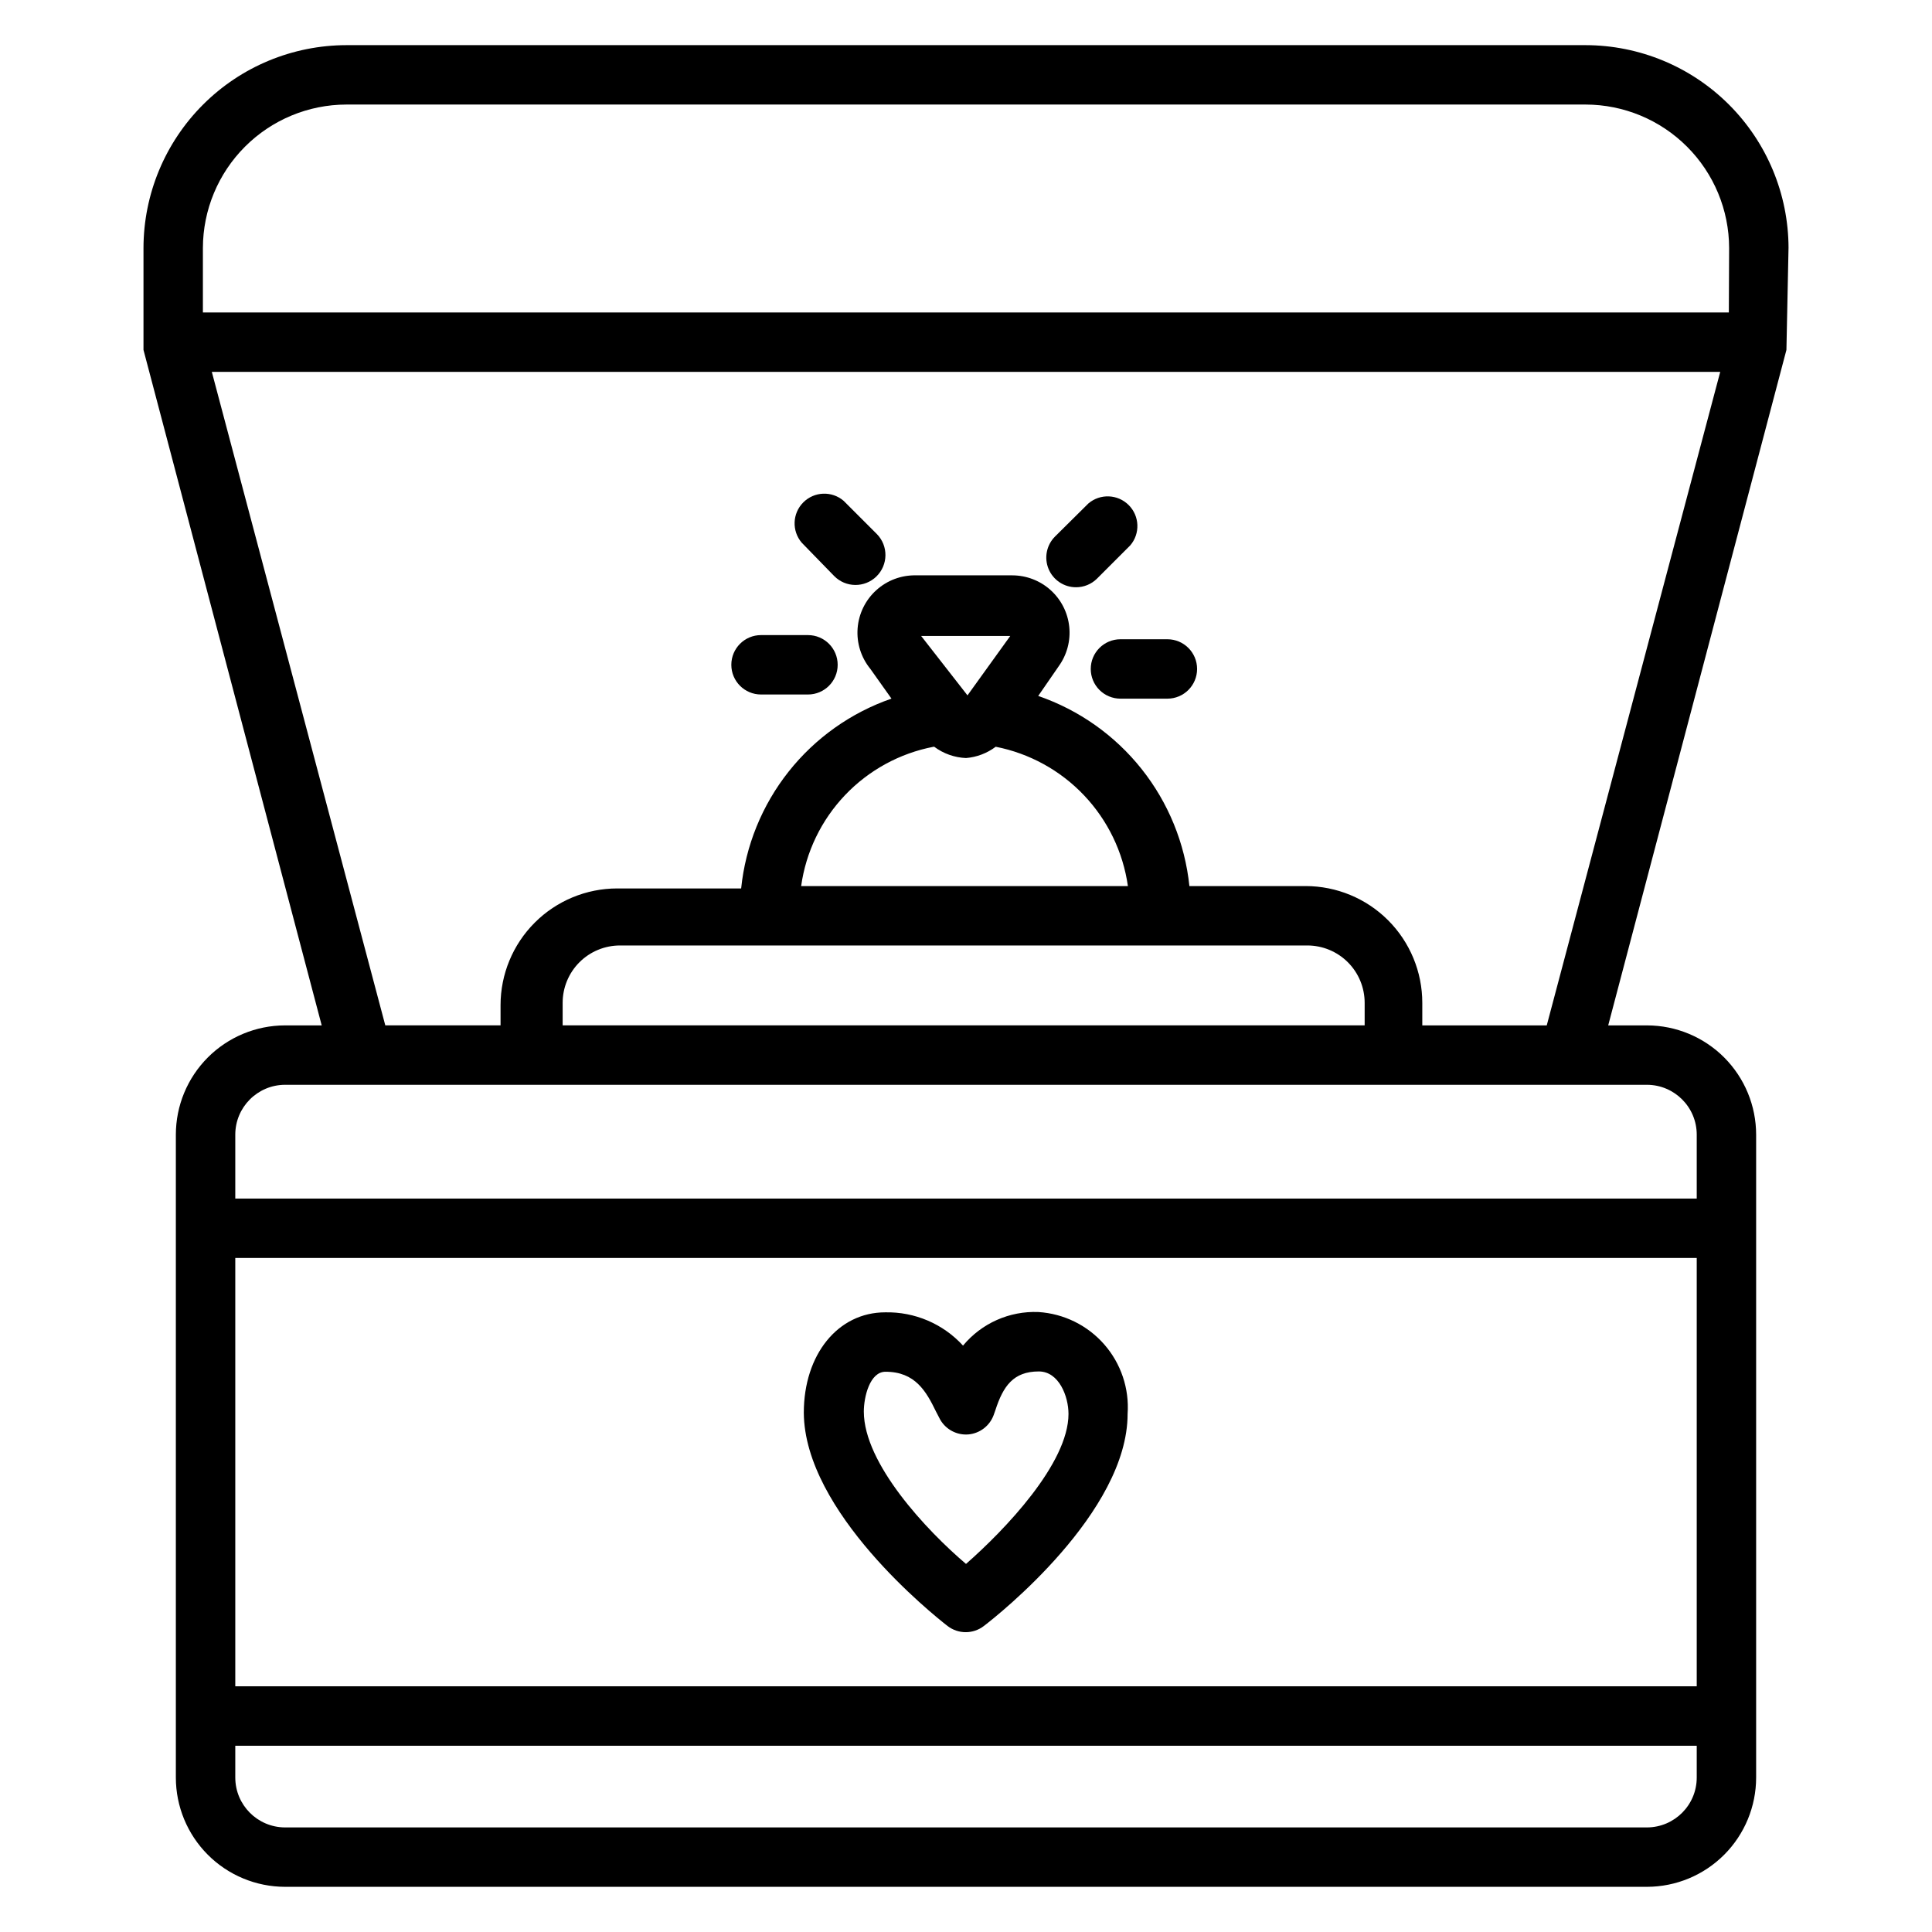 <?xml version="1.0" encoding="UTF-8"?>
<!-- Uploaded to: ICON Repo, www.iconrepo.com, Generator: ICON Repo Mixer Tools -->
<svg fill="#000000" width="800px" height="800px" version="1.1" viewBox="144 144 512 512" xmlns="http://www.w3.org/2000/svg">
 <g>
  <path d="m395.12 574.91c2.832 2.18 6.773 2.18 9.605 0 3.938-2.992 38.102-30.148 38.102-56.207 0.473-6.715-1.754-13.348-6.188-18.418-4.434-5.066-10.707-8.156-17.43-8.582-7.688-0.32-15.086 2.973-19.996 8.895-5.281-5.773-12.801-8.984-20.625-8.816-12.516 0-21.57 11.18-21.57 26.609 0.16 26.293 34.246 53.527 38.102 56.52zm-16.453-67.383c7.871 0 10.785 5.195 13.383 10.547l1.102 2.125c1.52 2.652 4.434 4.188 7.481 3.938 3.031-0.27 5.637-2.262 6.691-5.117l0.473-1.34c2.047-6.297 4.723-10.234 11.492-10.234 5.352 0 7.871 6.613 7.871 11.258 0 13.145-16.926 30.781-27.16 39.754-10.469-8.895-27.078-26.605-27.078-40.383 0-3.856 1.574-10.547 5.746-10.547z"/>
  <path d="m617.98 209.73c-0.023-14.254-5.695-27.914-15.773-37.992-10.078-10.082-23.742-15.75-37.996-15.773h-328.42c-14.254 0.023-27.918 5.691-37.996 15.773-10.078 10.078-15.75 23.738-15.77 37.992v27l47.23 179.01h-9.762c-7.668 0.02-15.016 3.082-20.434 8.512-5.414 5.434-8.457 12.789-8.457 20.457v170.35c0 7.668 3.043 15.027 8.457 20.457 5.418 5.43 12.766 8.492 20.434 8.512h361.01c7.668-0.02 15.02-3.082 20.434-8.512 5.414-5.43 8.457-12.789 8.457-20.457v-170.35c0-7.668-3.043-15.023-8.457-20.457-5.414-5.43-12.766-8.492-20.434-8.512h-10.312l47.23-179.01c0 0.004 0.555-27 0.555-27zm-24.328 405.33c0.004 7.273-5.871 13.18-13.145 13.227h-361.01c-7.273-0.047-13.145-5.953-13.145-13.227v-8.422h387.3zm0-24.168h-387.3v-113.52h387.3zm-13.145-159.41c7.273 0.043 13.148 5.949 13.145 13.223v16.926h-387.3v-16.926c0-7.273 5.871-13.18 13.145-13.223zm-188.93-89.582v-0.004c2.441 1.824 5.379 2.867 8.426 2.992 2.852-0.23 5.582-1.27 7.871-2.992 8.949 1.758 17.129 6.254 23.406 12.871 6.277 6.613 10.34 15.02 11.625 24.051h-86.594c1.266-9.051 5.332-17.477 11.629-24.098 6.297-6.621 14.508-11.105 23.48-12.824zm-3.465-29.363h23.617l-11.336 15.742zm102.34 82.027 0.004-0.004c4.027 0 7.894 1.602 10.742 4.449 2.848 2.852 4.449 6.715 4.449 10.746v5.981h-212.54v-5.984 0.004c0-4.031 1.598-7.894 4.449-10.746 2.848-2.848 6.715-4.449 10.742-4.449zm63.453 21.172h-32.984v-5.984 0.004c0-8.207-3.262-16.074-9.062-21.879-5.801-5.801-13.672-9.059-21.875-9.059h-30.781c-1.18-11.344-5.582-22.113-12.68-31.039-7.098-8.926-16.602-15.637-27.387-19.344l5.434-7.871h-0.004c2.195-3.035 3.188-6.777 2.793-10.5-0.395-3.727-2.152-7.172-4.934-9.68-2.785-2.508-6.394-3.898-10.141-3.91h-25.504c-3.891-0.09-7.672 1.316-10.555 3.934-2.887 2.613-4.656 6.234-4.949 10.117s0.918 7.731 3.383 10.746l5.59 7.871h-0.004c-10.738 3.723-20.195 10.434-27.25 19.344-7.059 8.91-11.422 19.652-12.582 30.961h-32.824c-8.207 0-16.074 3.258-21.875 9.062-5.805 5.801-9.062 13.668-9.062 21.875v5.352h-30.543l-45.973-173.18h399.74zm48.254-188.93h-404.39v-17.082c0.02-10.078 4.035-19.734 11.16-26.859 7.125-7.129 16.785-11.141 26.863-11.16h328.42c10.078 0.02 19.738 4.031 26.863 11.16 7.129 7.125 11.141 16.781 11.16 26.859z"/>
  <path d="m429.12 299.63c2.094 0.012 4.106-0.809 5.59-2.281l8.816-8.816c2.676-3.125 2.496-7.781-0.414-10.688-2.906-2.906-7.562-3.086-10.688-0.414l-8.816 8.738c-2.269 2.254-2.953 5.656-1.727 8.609 1.227 2.953 4.117 4.871 7.316 4.852z"/>
  <path d="m433.06 321.28c0 2.09 0.828 4.09 2.305 5.566 1.477 1.477 3.477 2.305 5.566 2.305h12.438c4.348 0 7.871-3.523 7.871-7.871s-3.523-7.871-7.871-7.871h-12.438c-4.348 0-7.871 3.523-7.871 7.871z"/>
  <path d="m365.05 296.64c3.066 3.129 8.086 3.18 11.219 0.117 3.129-3.066 3.184-8.09 0.117-11.219l-8.816-8.816c-3.125-2.676-7.781-2.496-10.688 0.414-2.906 2.906-3.086 7.562-0.414 10.684z"/>
  <path d="m345.68 328.05h12.441c4.348 0 7.871-3.523 7.871-7.871 0-4.348-3.523-7.871-7.871-7.871h-12.441c-4.348 0-7.871 3.523-7.871 7.871 0 4.348 3.523 7.871 7.871 7.871z"/>
 </g>
</svg>